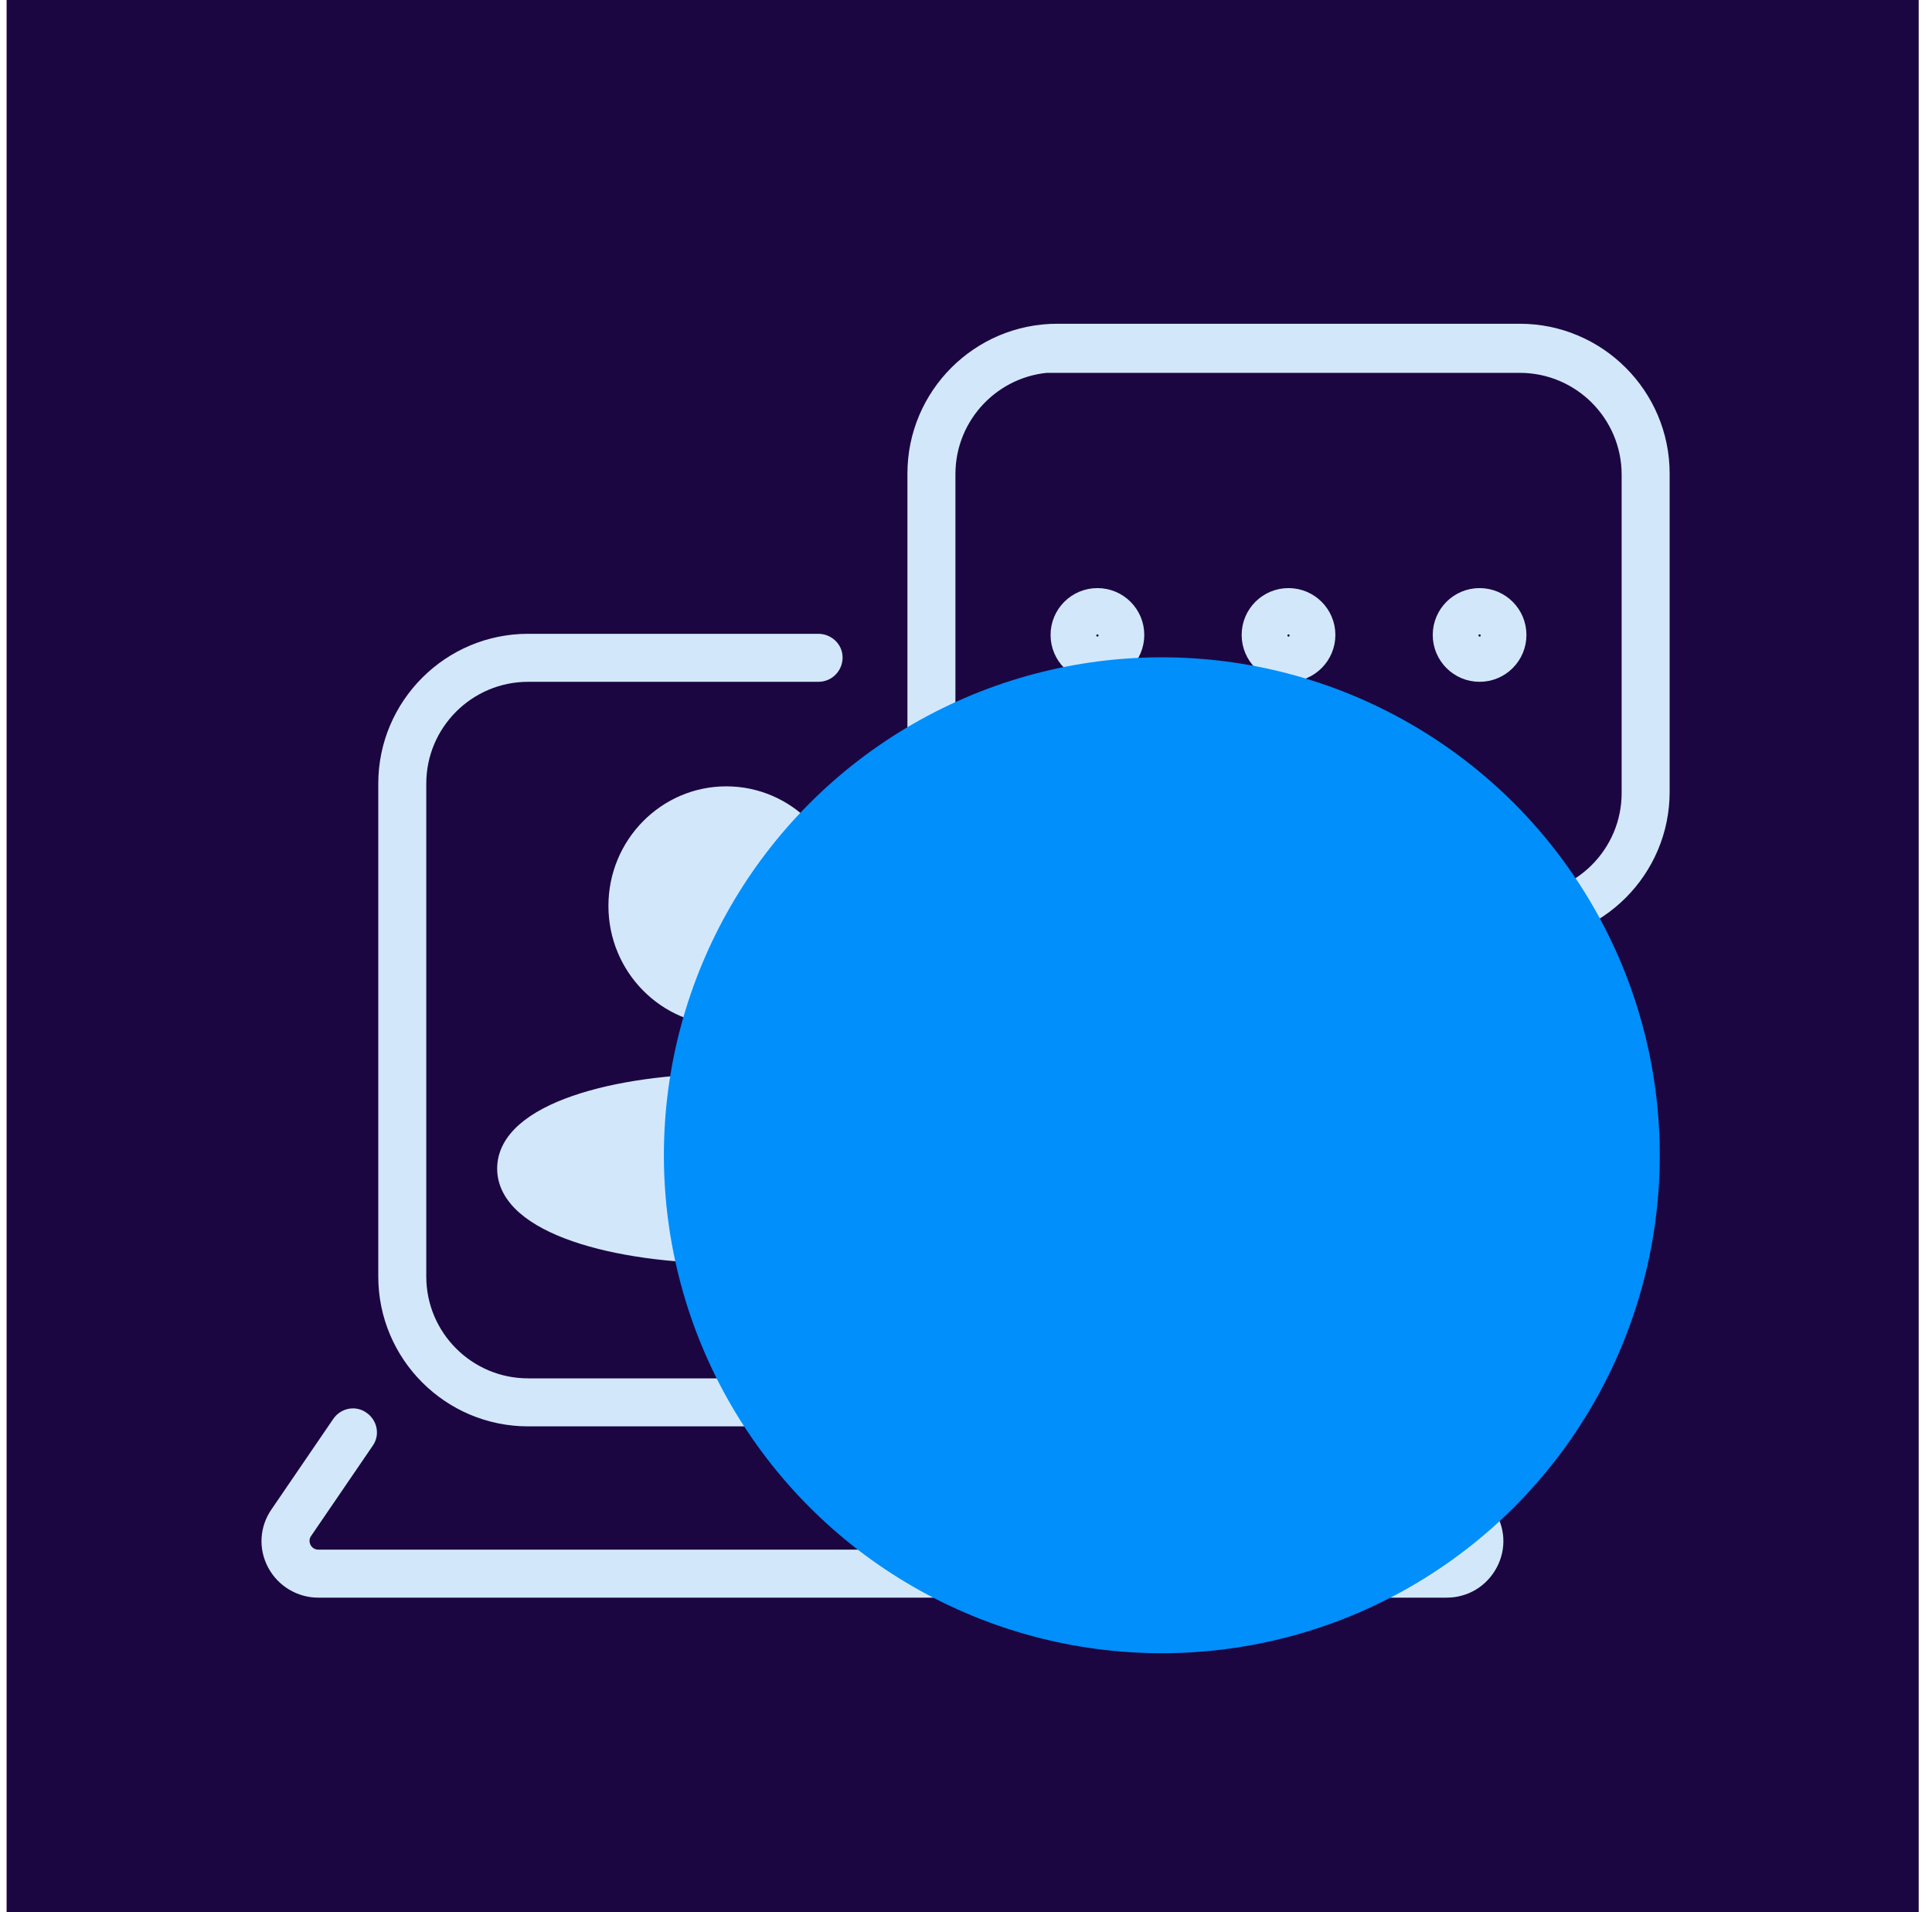 <svg xmlns="http://www.w3.org/2000/svg" width="97" height="96" viewBox="0 0 97 96" fill="none"><g clip-path="url(#clip0_3249_44840)"><rect x="0.332" width="96" height="96" fill="#1C0642"></rect><path d="M26.515 71.36H61.379H61.407V71.36C65.403 71.345 68.652 68.087 68.652 64.087V51.812C68.652 51.286 68.236 50.87 67.71 50.87C67.185 50.87 66.769 51.286 66.769 51.812V64.087C66.769 67.046 64.365 69.45 61.407 69.45H26.515C23.556 69.45 21.152 67.046 21.152 64.087V39.342C21.152 36.384 23.556 33.98 26.515 33.98H41.085C41.644 33.98 42.054 33.53 42.054 33.011C42.054 32.473 41.598 32.07 41.085 32.07H26.515C22.506 32.07 19.242 35.334 19.242 39.342V64.087C19.242 68.096 22.506 71.36 26.515 71.36Z" fill="#D2E8FA" stroke="#D2E8FA" stroke-width="0.5"></path><path d="M15.41 76.976L15.41 76.976L15.412 76.974L18.506 72.443C18.812 72.019 18.69 71.422 18.251 71.126C17.826 70.821 17.228 70.944 16.933 71.385L13.838 75.917C13.838 75.917 13.838 75.917 13.838 75.917C13.288 76.713 13.226 77.725 13.685 78.582C14.144 79.438 15.031 79.959 15.979 79.959H72.63C73.608 79.959 74.466 79.437 74.924 78.582C75.383 77.725 75.322 76.713 74.772 75.918C74.772 75.917 74.772 75.917 74.771 75.917L71.401 70.944C71.4 70.943 71.4 70.943 71.4 70.943C71.104 70.499 70.538 70.384 70.093 70.677C69.628 70.953 69.533 71.559 69.823 71.995L69.825 71.997L73.195 76.97C73.344 77.206 73.357 77.467 73.24 77.681C73.116 77.909 72.894 78.048 72.63 78.048H15.979C15.717 78.048 15.496 77.91 15.372 77.685C15.247 77.433 15.272 77.173 15.41 76.976Z" fill="#D2E8FA" stroke="#D2E8FA" stroke-width="0.5"></path><path d="M25.211 58.668C25.211 59.459 25.605 60.137 26.246 60.7C26.883 61.259 27.779 61.717 28.828 62.081C30.929 62.808 33.71 63.176 36.465 63.176C39.22 63.176 42.001 62.808 44.102 62.081C45.151 61.717 46.047 61.259 46.684 60.7C47.325 60.137 47.719 59.459 47.719 58.668C47.719 57.878 47.325 57.199 46.684 56.637C46.047 56.078 45.151 55.619 44.102 55.256C42.001 54.529 39.22 54.16 36.465 54.16C33.71 54.16 30.929 54.529 28.828 55.256C27.779 55.619 26.883 56.078 26.246 56.637C25.605 57.199 25.211 57.878 25.211 58.668Z" fill="#D2E8FA" stroke="#D2E8FA" stroke-width="0.5"></path><path d="M30.797 45.48C30.797 48.656 33.339 51.232 36.466 51.232C39.593 51.232 42.135 48.656 42.135 45.48C42.135 42.304 39.593 39.728 36.466 39.728C33.339 39.728 30.797 42.304 30.797 45.48Z" fill="#D2E8FA" stroke="#D2E8FA" stroke-width="0.5"></path><path d="M54.215 54.937H54.465V54.881C54.618 54.844 54.763 54.769 54.889 54.643L62.502 47.03H76.306C80.314 47.03 83.578 43.766 83.578 39.757V23.776C83.578 19.768 80.314 16.504 76.306 16.504H53.081C49.072 16.504 45.809 19.768 45.809 23.776V39.757C45.809 43.766 49.072 47.03 53.081 47.03H53.246V53.968C53.246 54.364 53.463 54.701 53.824 54.855C53.967 54.938 54.131 54.937 54.203 54.937C54.207 54.937 54.211 54.937 54.215 54.937ZM55.156 51.706V46.116C55.156 45.57 54.746 45.147 54.215 45.147H53.081C50.123 45.147 47.719 42.743 47.719 39.785V23.804C47.719 20.929 49.988 18.578 52.831 18.447V18.469H53.081H76.306C79.264 18.469 81.668 20.873 81.668 23.832V39.812C81.668 42.771 79.264 45.175 76.306 45.175H62.094C61.847 45.175 61.614 45.248 61.42 45.442L55.156 51.706Z" fill="#D2E8FA" stroke="#D2E8FA" stroke-width="0.5"></path><path d="M52.996 31.877C52.996 33.038 53.938 33.98 55.099 33.98C56.26 33.98 57.201 33.038 57.201 31.877C57.201 30.716 56.26 29.775 55.099 29.775C53.938 29.775 52.996 30.716 52.996 31.877ZM54.906 31.905C54.906 31.794 54.988 31.712 55.099 31.712C55.209 31.712 55.291 31.794 55.291 31.905C55.291 32.016 55.209 32.097 55.099 32.097C54.988 32.097 54.906 32.016 54.906 31.905Z" fill="#D2E8FA" stroke="#D2E8FA" stroke-width="0.5"></path><path d="M62.59 31.877C62.59 33.038 63.531 33.98 64.692 33.98C65.853 33.98 66.795 33.038 66.795 31.877C66.795 30.716 65.853 29.775 64.692 29.775C63.531 29.775 62.59 30.716 62.59 31.877ZM64.5 31.905C64.5 31.794 64.582 31.712 64.692 31.712C64.803 31.712 64.885 31.794 64.885 31.905C64.885 32.016 64.803 32.097 64.692 32.097C64.582 32.097 64.5 32.016 64.5 31.905Z" fill="#D2E8FA" stroke="#D2E8FA" stroke-width="0.5"></path><path d="M72.184 31.877C72.184 33.038 73.125 33.98 74.286 33.98C75.447 33.98 76.388 33.038 76.388 31.877C76.388 30.716 75.447 29.775 74.286 29.775C73.125 29.775 72.184 30.716 72.184 31.877ZM74.094 31.905C74.094 31.794 74.175 31.712 74.286 31.712C74.397 31.712 74.478 31.794 74.478 31.905C74.478 32.016 74.397 32.097 74.286 32.097C74.175 32.097 74.094 32.016 74.094 31.905Z" fill="#D2E8FA" stroke="#D2E8FA" stroke-width="0.5"></path><g style="mix-blend-mode:hard-light"><circle cx="58.332" cy="58" r="25" fill="#008FFB"></circle></g></g><defs><clipPath id="clip0_3249_44840"><rect width="96" height="96" fill="white" transform="translate(0.332)"></rect></clipPath></defs></svg>